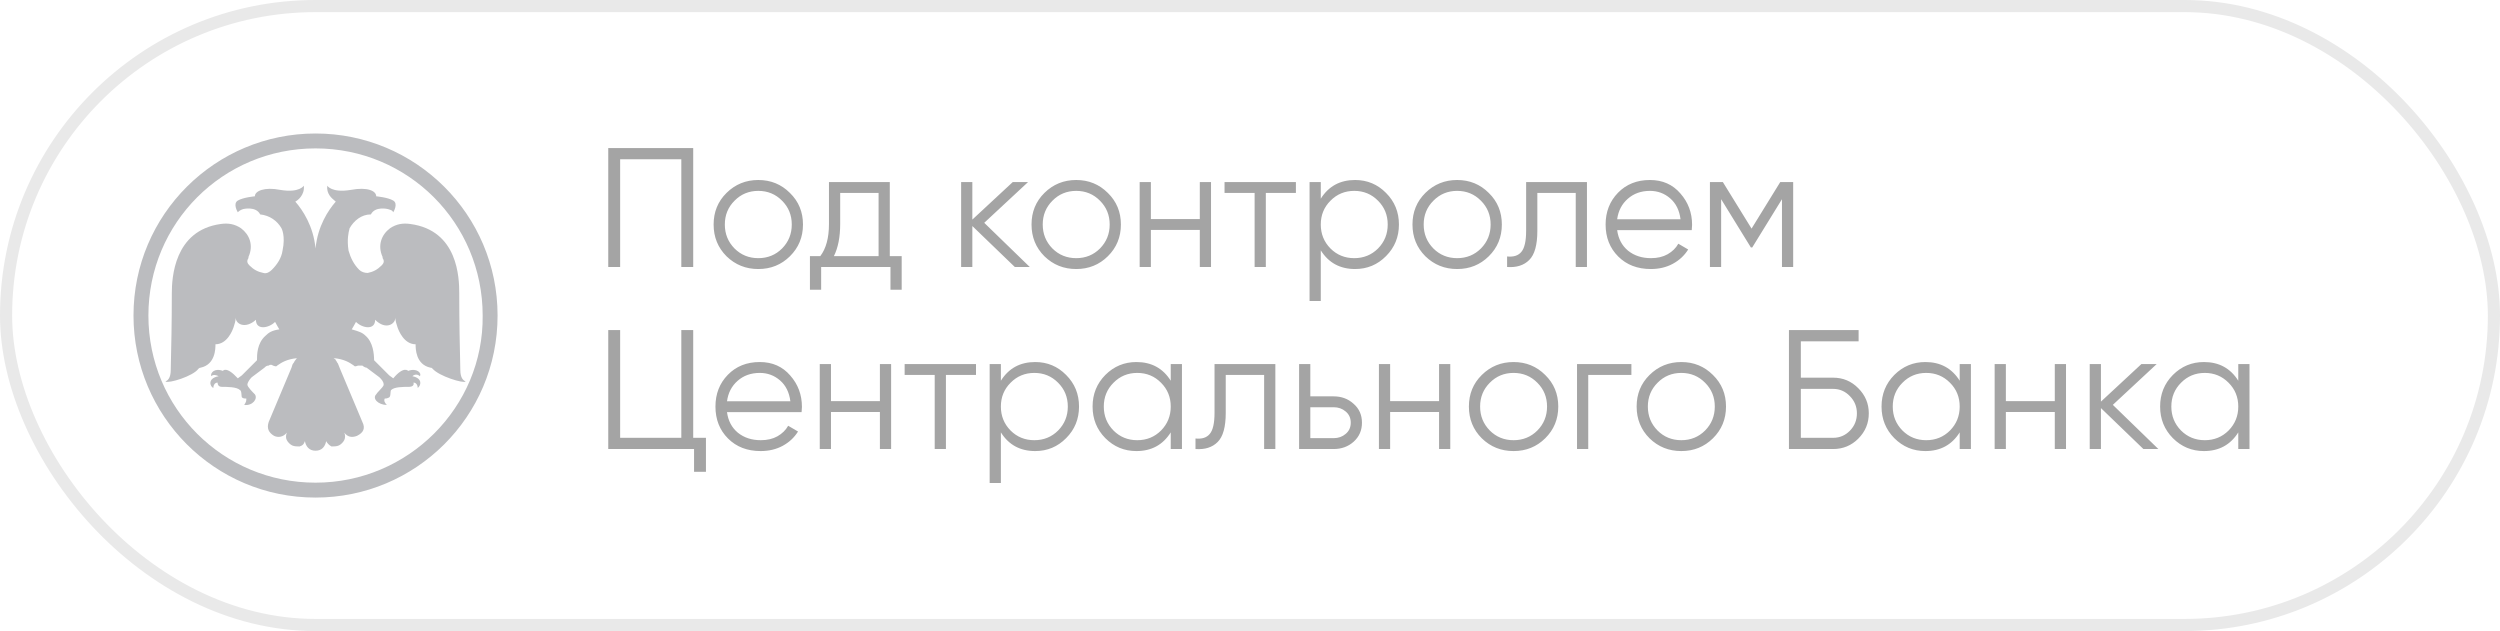 <svg width="206" height="52" viewBox="0 0 206 52" fill="none" xmlns="http://www.w3.org/2000/svg">
<path d="M26.877 36.351C26.79 36.789 26.526 37.14 26 37.14C25.474 37.14 25.21 36.789 25.123 36.351C25.035 36.614 24.947 36.702 24.684 36.789C24.509 36.789 24.246 36.789 24.07 36.702C23.895 36.614 23.719 36.439 23.632 36.263C23.544 36.088 23.544 35.912 23.632 35.649C23.368 36 22.93 36.088 22.579 35.912C22.14 35.649 21.965 35.298 22.14 34.772C22.447 34.026 22.754 33.303 23.061 32.579C23.368 31.855 23.675 31.132 23.983 30.386C24.021 30.309 24.043 30.232 24.062 30.163C24.087 30.074 24.109 29.997 24.158 29.947C24.202 29.904 24.224 29.86 24.246 29.816C24.267 29.772 24.29 29.728 24.333 29.684C24.367 29.651 24.387 29.617 24.405 29.589C24.43 29.549 24.448 29.519 24.488 29.511C23.616 29.594 23.178 29.893 22.91 30.076C22.886 30.093 22.864 30.108 22.842 30.123C22.754 30.21 22.754 30.21 22.491 30.123C22.404 30.035 22.228 30.035 22.14 30.123C21.965 30.123 21.877 30.21 21.79 30.298L20.737 31.088C20.561 31.263 20.386 31.526 20.386 31.702C20.386 31.877 20.825 32.316 21 32.491C21.263 32.842 20.825 33.456 20.123 33.368C20.298 33.105 20.298 33.018 20.298 32.842C20.21 32.842 20.035 32.842 19.947 32.754C19.911 32.718 19.905 32.624 19.898 32.518C19.887 32.366 19.875 32.192 19.772 32.14C19.509 31.877 18.719 31.877 18.281 31.877C18.105 31.877 17.93 31.79 17.93 31.526C17.667 31.526 17.579 31.79 17.579 31.965C17.316 31.877 17.053 31.175 18.017 31C17.842 30.912 17.579 30.825 17.404 31C17.316 30.737 17.667 30.298 18.368 30.561C18.368 30.561 18.632 30.123 19.596 31.175C19.64 31.132 19.706 31.088 19.772 31.044C19.838 31 19.904 30.956 19.947 30.912L21.175 29.684C21.175 29.246 21.175 28.281 21.877 27.667C22.14 27.404 22.404 27.228 23.017 27.14C23.017 27.14 22.754 26.702 22.667 26.526C22.14 27.053 21.088 27.228 21.088 26.351C20.21 27.14 19.421 26.702 19.421 26.175C19.421 26.439 19.333 26.702 19.246 26.965C19.158 27.228 18.719 28.368 17.754 28.368C17.754 28.719 17.754 30.035 16.526 30.298C16.439 30.298 16.351 30.386 16.351 30.386C15.912 31 13.895 31.614 13.632 31.439C13.807 31.351 14.07 31.175 14.07 30.474C14.07 30.358 14.076 30.102 14.085 29.725C14.11 28.673 14.158 26.677 14.158 24.158C14.158 22.93 14.333 18.983 18.193 18.456C18.807 18.368 19.333 18.456 19.86 18.807C20.561 19.333 20.912 20.21 20.474 21.175V21.263C20.298 21.526 20.386 21.702 20.561 21.877C20.912 22.228 21.263 22.404 21.702 22.491C21.965 22.579 22.228 22.404 22.404 22.228C22.842 21.79 23.193 21.263 23.281 20.649C23.544 19.421 23.193 18.807 23.193 18.807C22.842 18.193 22.228 17.754 21.439 17.667C21.088 16.965 20.035 17.228 20.035 17.228C19.772 17.316 19.684 17.404 19.596 17.491C19.596 17.491 19.158 16.79 19.596 16.526C20.035 16.263 21 16.175 21 16.175C21 15.737 21.79 15.386 23.105 15.649C24.684 15.912 25.035 15.298 25.035 15.298C25.123 16.088 24.509 16.526 24.333 16.614C24.947 17.316 25.825 18.632 26 20.474C26.175 18.632 27.053 17.316 27.667 16.614C27.639 16.587 27.601 16.555 27.557 16.518C27.317 16.318 26.891 15.964 26.965 15.298C26.965 15.298 27.316 15.912 28.895 15.649C30.298 15.386 31 15.737 31 16.175C31 16.175 31.965 16.263 32.404 16.526C32.842 16.79 32.404 17.491 32.404 17.491C32.33 17.343 32.256 17.32 32.077 17.264C32.043 17.253 32.006 17.242 31.965 17.228C31.965 17.228 30.912 16.965 30.561 17.667C29.772 17.667 29.158 18.193 28.807 18.807C28.807 18.823 28.799 18.856 28.785 18.906C28.726 19.133 28.576 19.714 28.719 20.649C28.895 21.263 29.158 21.79 29.596 22.228C29.772 22.404 30.035 22.491 30.298 22.491C30.737 22.404 31.088 22.228 31.439 21.877C31.614 21.702 31.702 21.526 31.526 21.263V21.175C31.088 20.21 31.439 19.333 32.14 18.807C32.667 18.456 33.193 18.368 33.807 18.456C37.754 18.983 37.842 22.93 37.842 24.158C37.842 26.677 37.89 28.673 37.915 29.725C37.924 30.102 37.93 30.358 37.93 30.474C37.93 31.175 38.193 31.351 38.368 31.439C38.193 31.614 36.175 31 35.649 30.386C35.561 30.298 35.561 30.298 35.474 30.298C34.246 30.035 34.246 28.719 34.246 28.368C33.281 28.368 32.842 27.228 32.754 26.965C32.667 26.702 32.579 26.439 32.579 26.175C32.579 26.702 31.79 27.228 30.912 26.351C30.912 27.228 29.86 27.053 29.333 26.526C29.246 26.702 28.983 27.14 28.983 27.14C29.596 27.316 29.86 27.404 30.123 27.667C30.737 28.193 30.825 29.158 30.825 29.684L32.053 30.912C32.096 30.956 32.162 31 32.228 31.044C32.294 31.088 32.36 31.132 32.404 31.175C33.281 30.123 33.632 30.561 33.632 30.561C34.333 30.298 34.772 30.737 34.596 31C34.421 30.825 34.158 30.825 33.983 31C34.86 31.175 34.684 31.79 34.421 31.965C34.421 31.79 34.333 31.526 34.07 31.526C34.158 31.79 33.895 31.877 33.719 31.877C33.193 31.877 32.491 31.877 32.228 32.14C32.192 32.176 32.186 32.271 32.178 32.377C32.168 32.529 32.156 32.703 32.053 32.754C31.877 32.842 31.79 32.842 31.702 32.842C31.614 33.018 31.702 33.193 31.877 33.368C31.175 33.368 30.649 32.842 31 32.491C31.036 32.42 31.144 32.305 31.26 32.182C31.429 32.003 31.614 31.806 31.614 31.702C31.614 31.439 31.439 31.263 31.263 31.088L30.21 30.298C30.123 30.298 29.947 30.21 29.86 30.123H29.509C29.246 30.21 29.246 30.21 29.158 30.123C29.136 30.108 29.114 30.093 29.09 30.076C28.82 29.892 28.377 29.589 27.491 29.509C27.525 29.542 27.558 29.563 27.587 29.581C27.633 29.609 27.667 29.63 27.667 29.684C27.71 29.728 27.733 29.772 27.754 29.816C27.776 29.86 27.798 29.904 27.842 29.947C27.886 30.035 27.908 30.101 27.93 30.167C27.952 30.233 27.974 30.298 28.017 30.386C28.325 31.132 28.632 31.855 28.939 32.579C29.246 33.303 29.553 34.026 29.86 34.772C30.123 35.298 29.947 35.649 29.421 35.912C28.983 36.088 28.632 36 28.368 35.649C28.456 35.825 28.456 36.088 28.368 36.263C28.281 36.439 28.105 36.614 27.93 36.702C27.754 36.789 27.491 36.789 27.316 36.789C27.14 36.702 26.965 36.526 26.877 36.351Z" fill="#BBBCBF"/>
<path fill-rule="evenodd" clip-rule="evenodd" d="M11 26C11 17.667 17.754 11 26 11C34.246 11 41 17.667 41 26C41 34.333 34.246 41 26 41C17.667 41 11 34.246 11 26ZM12.228 26C12.228 33.632 18.368 39.772 26 39.772C33.632 39.772 39.86 33.544 39.772 26C39.772 18.368 33.632 12.228 26 12.228C18.368 12.228 12.228 18.368 12.228 26Z" fill="#BBBCBF"/>
<path d="M57.12 12.2V22H56.14V13.124H51.1V22H50.12V12.2H57.12ZM65.088 21.118C64.379 21.818 63.511 22.168 62.484 22.168C61.458 22.168 60.585 21.818 59.866 21.118C59.157 20.409 58.802 19.536 58.802 18.5C58.802 17.464 59.157 16.596 59.866 15.896C60.585 15.187 61.458 14.832 62.484 14.832C63.511 14.832 64.379 15.187 65.088 15.896C65.807 16.596 66.166 17.464 66.166 18.5C66.166 19.536 65.807 20.409 65.088 21.118ZM60.524 20.474C61.056 21.006 61.709 21.272 62.484 21.272C63.259 21.272 63.912 21.006 64.444 20.474C64.976 19.933 65.242 19.275 65.242 18.5C65.242 17.725 64.976 17.072 64.444 16.54C63.912 15.999 63.259 15.728 62.484 15.728C61.709 15.728 61.056 15.999 60.524 16.54C59.992 17.072 59.726 17.725 59.726 18.5C59.726 19.275 59.992 19.933 60.524 20.474ZM73.319 21.104H74.299V23.876H73.375V22H67.663V23.876H66.739V21.104H67.593C68.069 20.479 68.307 19.597 68.307 18.458V15H73.319V21.104ZM68.713 21.104H72.395V15.896H69.231V18.458C69.231 19.531 69.058 20.413 68.713 21.104ZM84.853 22H83.621L80.121 18.626V22H79.197V15H80.121V18.094L83.453 15H84.713L81.101 18.36L84.853 22ZM91.284 21.118C90.574 21.818 89.706 22.168 88.68 22.168C87.653 22.168 86.78 21.818 86.061 21.118C85.352 20.409 84.998 19.536 84.998 18.5C84.998 17.464 85.352 16.596 86.061 15.896C86.78 15.187 87.653 14.832 88.68 14.832C89.706 14.832 90.574 15.187 91.284 15.896C92.002 16.596 92.362 17.464 92.362 18.5C92.362 19.536 92.002 20.409 91.284 21.118ZM86.719 20.474C87.251 21.006 87.905 21.272 88.68 21.272C89.454 21.272 90.108 21.006 90.639 20.474C91.171 19.933 91.438 19.275 91.438 18.5C91.438 17.725 91.171 17.072 90.639 16.54C90.108 15.999 89.454 15.728 88.68 15.728C87.905 15.728 87.251 15.999 86.719 16.54C86.188 17.072 85.921 17.725 85.921 18.5C85.921 19.275 86.188 19.933 86.719 20.474ZM98.864 15H99.788V22H98.864V18.948H94.832V22H93.908V15H94.832V18.052H98.864V15ZM106.782 15V15.896H104.304V22H103.38V15.896H100.902V15H106.782ZM111.66 14.832C112.658 14.832 113.508 15.187 114.208 15.896C114.917 16.605 115.272 17.473 115.272 18.5C115.272 19.527 114.917 20.395 114.208 21.104C113.508 21.813 112.658 22.168 111.66 22.168C110.418 22.168 109.476 21.655 108.832 20.628V24.8H107.908V15H108.832V16.372C109.476 15.345 110.418 14.832 111.66 14.832ZM109.63 20.474C110.162 21.006 110.815 21.272 111.59 21.272C112.364 21.272 113.018 21.006 113.55 20.474C114.082 19.933 114.348 19.275 114.348 18.5C114.348 17.725 114.082 17.072 113.55 16.54C113.018 15.999 112.364 15.728 111.59 15.728C110.815 15.728 110.162 15.999 109.63 16.54C109.098 17.072 108.832 17.725 108.832 18.5C108.832 19.275 109.098 19.933 109.63 20.474ZM122.674 21.118C121.965 21.818 121.097 22.168 120.07 22.168C119.043 22.168 118.171 21.818 117.452 21.118C116.743 20.409 116.388 19.536 116.388 18.5C116.388 17.464 116.743 16.596 117.452 15.896C118.171 15.187 119.043 14.832 120.07 14.832C121.097 14.832 121.965 15.187 122.674 15.896C123.393 16.596 123.752 17.464 123.752 18.5C123.752 19.536 123.393 20.409 122.674 21.118ZM118.11 20.474C118.642 21.006 119.295 21.272 120.07 21.272C120.845 21.272 121.498 21.006 122.03 20.474C122.562 19.933 122.828 19.275 122.828 18.5C122.828 17.725 122.562 17.072 122.03 16.54C121.498 15.999 120.845 15.728 120.07 15.728C119.295 15.728 118.642 15.999 118.11 16.54C117.578 17.072 117.312 17.725 117.312 18.5C117.312 19.275 117.578 19.933 118.11 20.474ZM130.765 15V22H129.841V15.896H126.677V19.018C126.677 20.185 126.453 20.987 126.005 21.426C125.566 21.865 124.96 22.056 124.185 22V21.132C124.717 21.188 125.109 21.062 125.361 20.754C125.622 20.446 125.753 19.867 125.753 19.018V15H130.765ZM135.956 14.832C136.992 14.832 137.828 15.201 138.462 15.938C139.106 16.666 139.428 17.529 139.428 18.528C139.428 18.631 139.419 18.775 139.4 18.962H133.254C133.348 19.671 133.646 20.236 134.15 20.656C134.664 21.067 135.294 21.272 136.04 21.272C136.572 21.272 137.03 21.165 137.412 20.95C137.804 20.726 138.098 20.437 138.294 20.082L139.106 20.558C138.798 21.053 138.378 21.445 137.846 21.734C137.314 22.023 136.708 22.168 136.026 22.168C134.925 22.168 134.029 21.823 133.338 21.132C132.648 20.441 132.302 19.564 132.302 18.5C132.302 17.455 132.643 16.582 133.324 15.882C134.006 15.182 134.883 14.832 135.956 14.832ZM135.956 15.728C135.228 15.728 134.617 15.947 134.122 16.386C133.637 16.815 133.348 17.375 133.254 18.066H138.476C138.383 17.329 138.098 16.755 137.622 16.344C137.146 15.933 136.591 15.728 135.956 15.728ZM147.758 15V22H146.834V16.414L144.384 20.39H144.272L141.822 16.414V22H140.898V15H141.962L144.328 18.836L146.694 15H147.758ZM57.12 36.076H58.17V38.876H57.19V37H50.12V27.2H51.1V36.076H56.14V27.2H57.12V36.076ZM62.607 29.832C63.643 29.832 64.478 30.201 65.113 30.938C65.757 31.666 66.079 32.529 66.079 33.528C66.079 33.631 66.069 33.775 66.051 33.962H59.905C59.998 34.671 60.297 35.236 60.801 35.656C61.314 36.067 61.944 36.272 62.691 36.272C63.223 36.272 63.68 36.165 64.063 35.95C64.455 35.726 64.749 35.437 64.945 35.082L65.757 35.558C65.449 36.053 65.029 36.445 64.497 36.734C63.965 37.023 63.358 37.168 62.677 37.168C61.575 37.168 60.679 36.823 59.989 36.132C59.298 35.441 58.953 34.564 58.953 33.5C58.953 32.455 59.293 31.582 59.975 30.882C60.656 30.182 61.533 29.832 62.607 29.832ZM62.607 30.728C61.879 30.728 61.267 30.947 60.773 31.386C60.287 31.815 59.998 32.375 59.905 33.066H65.127C65.033 32.329 64.749 31.755 64.273 31.344C63.797 30.933 63.241 30.728 62.607 30.728ZM72.504 30H73.428V37H72.504V33.948H68.472V37H67.548V30H68.472V33.052H72.504V30ZM80.422 30V30.896H77.944V37H77.02V30.896H74.542V30H80.422ZM85.3 29.832C86.299 29.832 87.148 30.187 87.848 30.896C88.558 31.605 88.912 32.473 88.912 33.5C88.912 34.527 88.558 35.395 87.848 36.104C87.148 36.813 86.299 37.168 85.3 37.168C84.059 37.168 83.116 36.655 82.472 35.628V39.8H81.548V30H82.472V31.372C83.116 30.345 84.059 29.832 85.3 29.832ZM83.27 35.474C83.802 36.006 84.456 36.272 85.23 36.272C86.005 36.272 86.658 36.006 87.19 35.474C87.722 34.933 87.988 34.275 87.988 33.5C87.988 32.725 87.722 32.072 87.19 31.54C86.658 30.999 86.005 30.728 85.23 30.728C84.456 30.728 83.802 30.999 83.27 31.54C82.738 32.072 82.472 32.725 82.472 33.5C82.472 34.275 82.738 34.933 83.27 35.474ZM96.469 30H97.393V37H96.469V35.628C95.825 36.655 94.882 37.168 93.641 37.168C92.642 37.168 91.788 36.813 91.079 36.104C90.379 35.395 90.029 34.527 90.029 33.5C90.029 32.473 90.379 31.605 91.079 30.896C91.788 30.187 92.642 29.832 93.641 29.832C94.882 29.832 95.825 30.345 96.469 31.372V30ZM91.751 35.474C92.283 36.006 92.936 36.272 93.711 36.272C94.485 36.272 95.139 36.006 95.671 35.474C96.203 34.933 96.469 34.275 96.469 33.5C96.469 32.725 96.203 32.072 95.671 31.54C95.139 30.999 94.485 30.728 93.711 30.728C92.936 30.728 92.283 30.999 91.751 31.54C91.219 32.072 90.953 32.725 90.953 33.5C90.953 34.275 91.219 34.933 91.751 35.474ZM105.089 30V37H104.165V30.896H101.001V34.018C101.001 35.185 100.777 35.987 100.329 36.426C99.891 36.865 99.284 37.056 98.509 37V36.132C99.041 36.188 99.433 36.062 99.685 35.754C99.947 35.446 100.077 34.867 100.077 34.018V30H105.089ZM109.888 32.66C110.542 32.66 111.092 32.865 111.54 33.276C111.998 33.677 112.226 34.195 112.226 34.83C112.226 35.465 111.998 35.987 111.54 36.398C111.092 36.799 110.542 37 109.888 37H107.046V30H107.97V32.66H109.888ZM109.888 36.104C110.28 36.104 110.612 35.987 110.882 35.754C111.162 35.521 111.302 35.213 111.302 34.83C111.302 34.447 111.162 34.139 110.882 33.906C110.612 33.673 110.28 33.556 109.888 33.556H107.97V36.104H109.888ZM118.579 30H119.503V37H118.579V33.948H114.547V37H113.623V30H114.547V33.052H118.579V30ZM127.323 36.118C126.613 36.818 125.745 37.168 124.719 37.168C123.692 37.168 122.819 36.818 122.101 36.118C121.391 35.409 121.037 34.536 121.037 33.5C121.037 32.464 121.391 31.596 122.101 30.896C122.819 30.187 123.692 29.832 124.719 29.832C125.745 29.832 126.613 30.187 127.323 30.896C128.041 31.596 128.401 32.464 128.401 33.5C128.401 34.536 128.041 35.409 127.323 36.118ZM122.759 35.474C123.291 36.006 123.944 36.272 124.719 36.272C125.493 36.272 126.147 36.006 126.679 35.474C127.211 34.933 127.477 34.275 127.477 33.5C127.477 32.725 127.211 32.072 126.679 31.54C126.147 30.999 125.493 30.728 124.719 30.728C123.944 30.728 123.291 30.999 122.759 31.54C122.227 32.072 121.961 32.725 121.961 33.5C121.961 34.275 122.227 34.933 122.759 35.474ZM134.427 30V30.896H130.871V37H129.947V30H134.427ZM141.145 36.118C140.435 36.818 139.567 37.168 138.541 37.168C137.514 37.168 136.641 36.818 135.923 36.118C135.213 35.409 134.859 34.536 134.859 33.5C134.859 32.464 135.213 31.596 135.923 30.896C136.641 30.187 137.514 29.832 138.541 29.832C139.567 29.832 140.435 30.187 141.145 30.896C141.863 31.596 142.223 32.464 142.223 33.5C142.223 34.536 141.863 35.409 141.145 36.118ZM136.581 35.474C137.113 36.006 137.766 36.272 138.541 36.272C139.315 36.272 139.969 36.006 140.501 35.474C141.033 34.933 141.299 34.275 141.299 33.5C141.299 32.725 141.033 32.072 140.501 31.54C139.969 30.999 139.315 30.728 138.541 30.728C137.766 30.728 137.113 30.999 136.581 31.54C136.049 32.072 135.783 32.725 135.783 33.5C135.783 34.275 136.049 34.933 136.581 35.474ZM151.049 31.12C151.861 31.12 152.552 31.409 153.121 31.988C153.7 32.567 153.989 33.257 153.989 34.06C153.989 34.872 153.7 35.567 153.121 36.146C152.552 36.715 151.861 37 151.049 37H147.409V27.2H153.149V28.124H148.389V31.12H151.049ZM151.049 36.076C151.59 36.076 152.052 35.88 152.435 35.488C152.818 35.096 153.009 34.62 153.009 34.06C153.009 33.509 152.818 33.038 152.435 32.646C152.052 32.245 151.59 32.044 151.049 32.044H148.389V36.076H151.049ZM161.479 30H162.403V37H161.479V35.628C160.835 36.655 159.892 37.168 158.651 37.168C157.652 37.168 156.798 36.813 156.089 36.104C155.389 35.395 155.039 34.527 155.039 33.5C155.039 32.473 155.389 31.605 156.089 30.896C156.798 30.187 157.652 29.832 158.651 29.832C159.892 29.832 160.835 30.345 161.479 31.372V30ZM156.761 35.474C157.293 36.006 157.946 36.272 158.721 36.272C159.495 36.272 160.149 36.006 160.681 35.474C161.213 34.933 161.479 34.275 161.479 33.5C161.479 32.725 161.213 32.072 160.681 31.54C160.149 30.999 159.495 30.728 158.721 30.728C157.946 30.728 157.293 30.999 156.761 31.54C156.229 32.072 155.963 32.725 155.963 33.5C155.963 34.275 156.229 34.933 156.761 35.474ZM169.315 30H170.239V37H169.315V33.948H165.283V37H164.359V30H165.283V33.052H169.315V30ZM177.849 37H176.617L173.117 33.626V37H172.193V30H173.117V33.094L176.449 30H177.709L174.097 33.36L177.849 37ZM184.434 30H185.358V37H184.434V35.628C183.79 36.655 182.847 37.168 181.606 37.168C180.607 37.168 179.753 36.813 179.044 36.104C178.344 35.395 177.994 34.527 177.994 33.5C177.994 32.473 178.344 31.605 179.044 30.896C179.753 30.187 180.607 29.832 181.606 29.832C182.847 29.832 183.79 30.345 184.434 31.372V30ZM179.716 35.474C180.248 36.006 180.901 36.272 181.676 36.272C182.45 36.272 183.104 36.006 183.636 35.474C184.168 34.933 184.434 34.275 184.434 33.5C184.434 32.725 184.168 32.072 183.636 31.54C183.104 30.999 182.45 30.728 181.676 30.728C180.901 30.728 180.248 30.999 179.716 31.54C179.184 32.072 178.918 32.725 178.918 33.5C178.918 34.275 179.184 34.933 179.716 35.474Z" fill="#A4A4A4"/>
<rect x="0.5" y="0.5" width="205" height="51" rx="25.5" stroke="#E9E9E9"/>
</svg>
